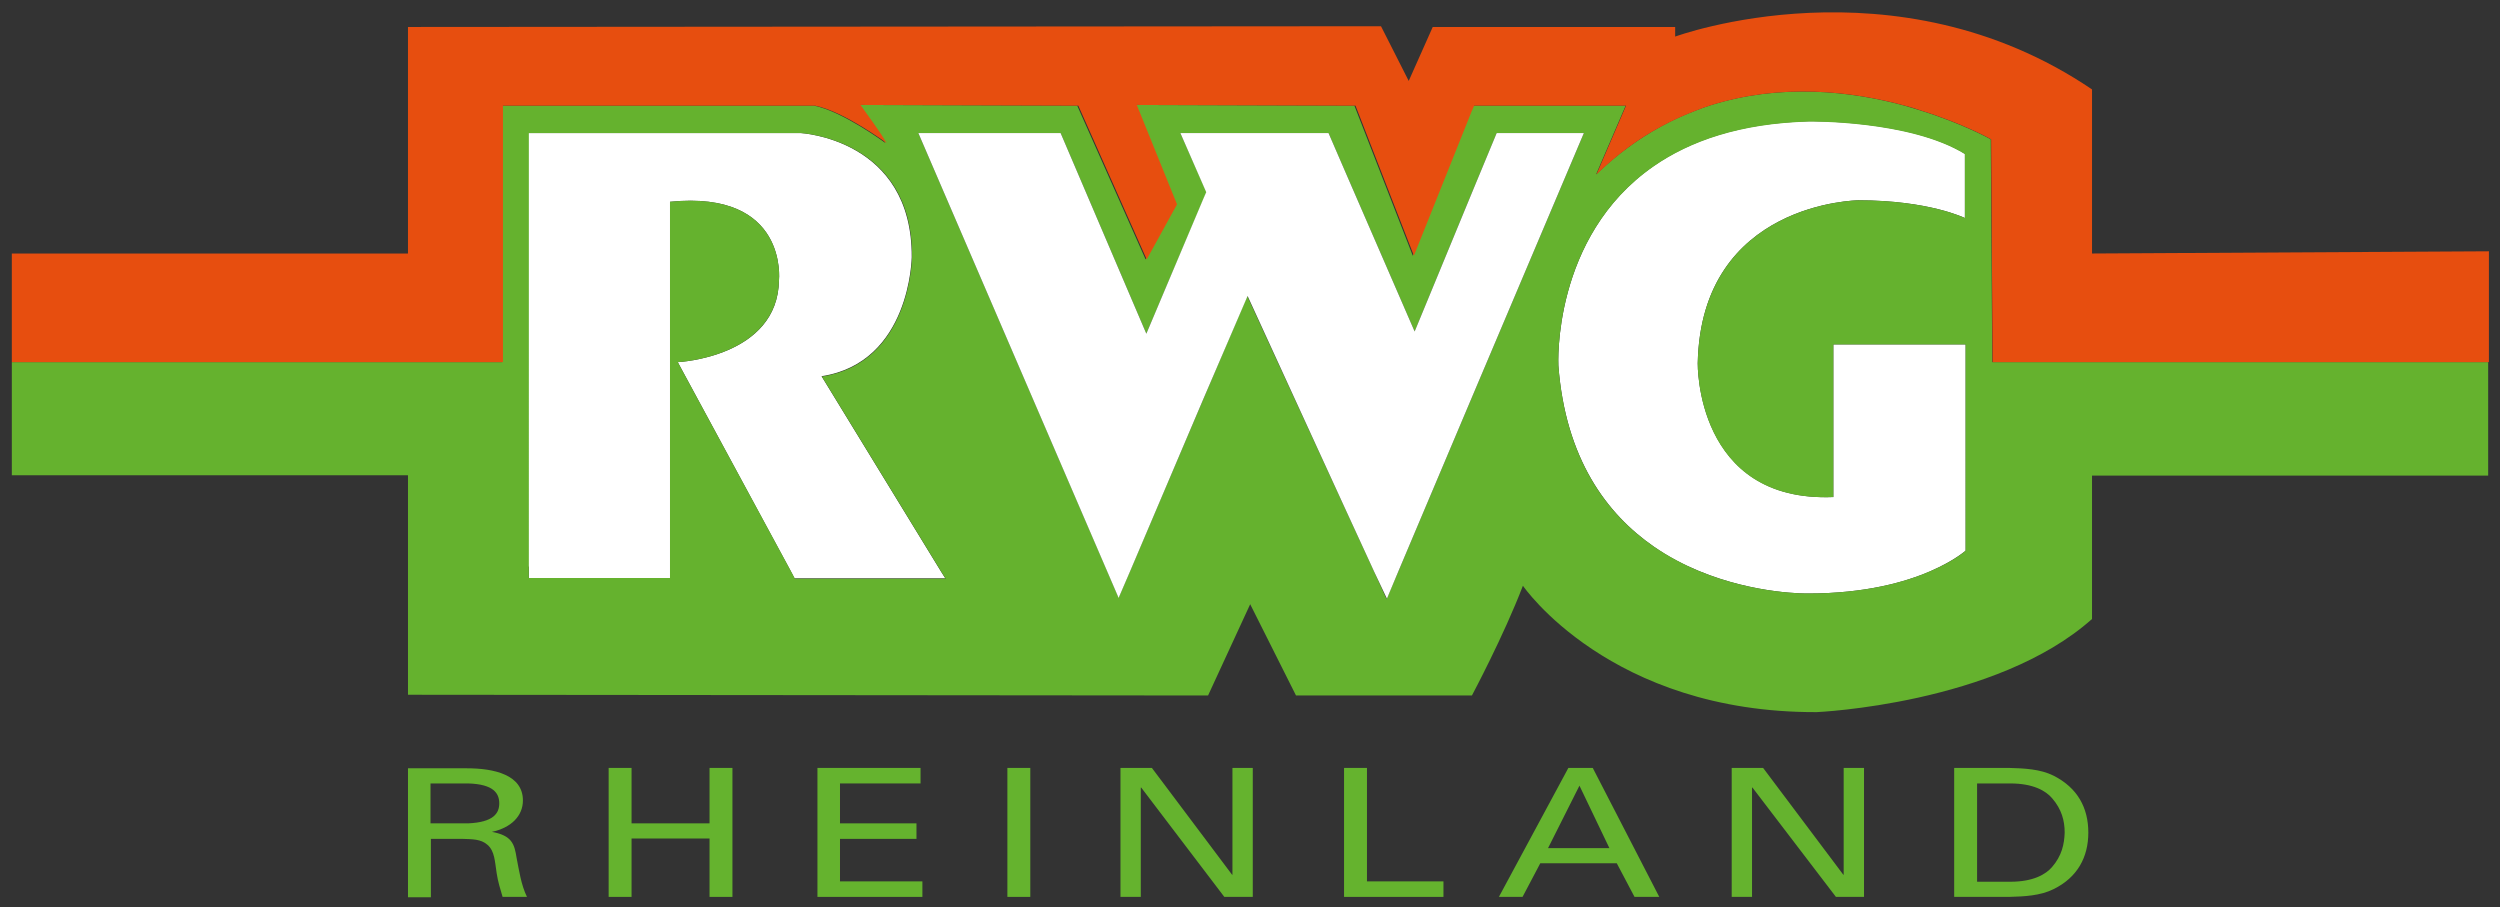 <?xml version="1.0" encoding="utf-8"?>
<!-- Generator: Adobe Illustrator 27.3.1, SVG Export Plug-In . SVG Version: 6.00 Build 0)  -->
<svg version="1.1" id="Ebene_1" xmlns="http://www.w3.org/2000/svg" xmlns:xlink="http://www.w3.org/1999/xlink" x="0px" y="0px"
	 viewBox="0 0 676.5 245.5" style="enable-background:new 0 0 676.5 245.5;" xml:space="preserve">
<rect x="0" y="0" width="676.5" height="245.5" fill="#333333" stroke="none"/>
<style type="text/css">
	.st0{fill:#FFFFFF;}
	.st1{fill:#65B22E;}
	.st2{fill:#E74E0F;}
	.st3{fill:#65B32E;}
</style>
<g>
	<path class="st0" d="M421.7,98.9c1.9,25.2,13.1,40.2,25.8,49c4,2.8,8.1,4.9,12.2,6.6c15.4,6.4,29.6,6.1,29.6,6.1
		c15.5,0,26.4-3.1,33.2-6.1c6.4-2.8,9.4-5.5,9.4-5.5V93.2h-35.8v41.3c-37.3,1.5-36.7-36.2-36.7-36.2c0.9-43.7,43.5-44.1,43.5-44.1
		c19.1,0,28.8,4.8,28.8,4.8V41.6c-14.9-9.2-42.2-8.8-42.2-8.8c-18.7,0.5-32.2,5.3-42,12.1C419.9,64.1,421.7,98.9,421.7,98.9"/>
	<path class="st0" d="M143.1,153.3v3.2h38.2v-1.9V54.6c32-3.2,29.5,21.2,29.5,21.2C210.5,96.7,183.4,98,183.4,98l30.6,56.6l1,1.9
		h40.8l-1.2-1.9l-32.3-52.8c24.1-3.7,24.4-32.2,24.4-32.2c0.2-32-30.1-33.6-30.1-33.6h-73.7V153.3z"/>
	<path class="st1" d="M549.3,98h-10.1h-0.1l-0.4-60.3c0,0-7.4-4.2-19-7.8c-1.4-0.4-2.8-0.9-4.3-1.3c-14.3-3.9-33.5-6.2-52.9,0
		c-1.2,0.4-2.4,0.8-3.6,1.3c-3.2,1.2-6.3,2.6-9.4,4.3c-6,3.3-11.9,7.5-17.6,13l8-18.6h-41.3l-0.7,1.6l-15.6,39l-15.6-40.1l-0.2-0.5
		l-59.2-0.2l0.1,0.2l10.8,26.7l-8.2,14.9l-18.5-41.6l-58.9-0.2c0,0,0,0.1,0.1,0.2c0.8,1,5.1,6.9,6.9,10.1c0,0-11.6-8.6-19.3-10.1
		h-71h-1.1h-12.4v12.4v1.1V98h-17H3.2v30.6h107.2V188l216.5,0.2l11.4-24.7l12.4,24.7h47.6c0,0,8.6-16.1,13.8-29.7
		c0,0,23.5,34.4,79.5,34.2c0,0,48.6-2.1,74.5-25.2v-38.8h107.2V98H554.3H549.3z M447.5,45c9.8-6.8,23.4-11.6,42-12.1
		c0,0,27.2-0.4,42.2,8.8V59c0,0-9.7-4.8-28.8-4.8c0,0-42.6,0.4-43.5,44.1c0,0-0.7,37.8,36.7,36.2V93.2h35.8V149c0,0-2.9,2.7-9.4,5.5
		c-6.9,3-17.7,6.1-33.2,6.1c0,0-14.2,0.3-29.6-6.1c-4.1-1.7-8.2-3.9-12.2-6.6c-12.7-8.8-23.9-23.7-25.8-49
		C421.7,98.9,419.9,64.1,447.5,45 M310.2,90.3l15.6-36.7l0.7-1.6l-0.7-1.6L319.4,36h4.8h35.3l4.8,11.1l18.5,42.6l16.1-39L405,36
		h23.6l-29.7,70.1l-20.5,48.5l-3.2,7.5l-3.4-7.5l-7.5-16.3l-26.8-58.2l-11.8,27.7l-19.9,46.7l-3.1,7.2l-3.1-7.2L248.5,36H287
		L310.2,90.3z M216.7,36c0,0,30.4,1.6,30.1,33.6c0,0-0.3,28.6-24.4,32.3l32.3,52.8l1.2,1.9h-40.8l-1-1.9L183.4,98
		c0,0,27-1.3,27.4-22.2c0,0,2.5-24.4-29.5-21.2v99.9v1.9h-38.2v-3.2V36H216.7z"/>
	<path class="st2" d="M566.1,68.6V24.2C512.7-12,453.3,9.9,453.3,9.9V7.3h-65.6l-6.5,14.6l-7.5-14.8L110.4,7.3v61.3l-107.2,0V98
		h115.9h17V42.1v-1.1V28.6h12.4h1.1h71c7.7,1.5,19.3,10.1,19.3,10.1c-1.8-3.2-6.2-9-6.9-10.1c-0.1-0.1-0.1-0.2-0.1-0.2l58.9,0.2
		l18.5,41.6l8.2-14.9l-10.8-26.7l-0.1-0.2l59.2,0.2l0.2,0.5l15.6,40.1l15.6-39l0.7-1.6H440l-8,18.6c5.7-5.5,11.6-9.8,17.6-13
		c3.1-1.7,6.3-3.1,9.4-4.3c1.2-0.5,2.4-0.9,3.6-1.3c19.4-6.2,38.6-3.9,52.9,0c1.5,0.4,2.9,0.8,4.3,1.3c11.6,3.6,19,7.8,19,7.8
		l0.4,60.3h0.1h10.1h5h119.1V68L566.1,68.6z"/>
	<polygon class="st0" points="310.2,90.3 325.7,53.6 326.4,52 325.7,50.4 319.4,36 324.2,36 359.5,36 364.3,47.1 382.8,89.7 
		398.9,50.7 405,36 428.6,36 398.9,106.1 378.4,154.6 375.3,162 371.8,154.6 364.3,138.3 337.6,80.1 325.7,107.8 305.8,154.6 
		302.7,161.8 299.6,154.6 248.5,36 287,36 	"/>
</g>
<g>
	<path class="st3" d="M133.1,225.1L133.1,225.1c5.2-1.1,8.4-4.3,8.4-8.5c0-6.9-7.7-8.7-15.2-8.7h-15.9v34.9h6.2v-15.8h8.6
		c2.5,0.1,4.9,0,6.7,1.6c2,1.7,2,4.6,2.5,7.7c0.3,2.1,1,4.4,1.6,6.4h6.6c-1.6-3.3-2.1-7-2.8-10.5
		C139.2,228.3,138.5,226.1,133.1,225.1 M126.7,222.8h-10.2V212h10.2c6.9,0.2,8.4,2.7,8.4,5.4S133.5,222.5,126.7,222.8"/>
	<polygon class="st3" points="221.2,207.8 221.2,242.7 249.6,242.7 249.6,238.5 227.3,238.5 227.3,227 248,227 248,222.8 
		227.3,222.8 227.3,212 249.1,212 249.1,207.8 	"/>
	<rect x="272.6" y="207.8" class="st3" width="6.2" height="34.9"/>
	<polygon class="st3" points="333.5,207.8 333.5,236.7 333.4,236.7 311.7,207.8 303.2,207.8 303.2,242.7 308.7,242.7 308.7,213.1 
		308.8,213.1 331.3,242.7 339,242.7 339,207.8 	"/>
	<polygon class="st3" points="363.7,207.8 363.7,242.7 390.6,242.7 390.6,238.5 369.9,238.5 369.9,207.8 	"/>
	<path class="st3" d="M427.4,212.6l8.1,16.9h-16.6L427.4,212.6z M424.4,207.8l-18.8,34.9h6.4l4.8-9.1h20.7l4.8,9.1h6.7l-18-34.9
		H424.4z"/>
	<polygon class="st3" points="498.9,207.8 498.9,236.7 498.8,236.7 477.1,207.8 468.6,207.8 468.6,242.7 474.1,242.7 474.1,213.1 
		474.2,213.1 496.8,242.7 504.4,242.7 504.4,207.8 	"/>
	<path class="st3" d="M555.7,209.9c-3.6-1.8-8-2-12.1-2.1h-14.8v34.9h14.8c4.1-0.1,8.5-0.3,12.1-2.1c6.5-3.2,9.4-8.7,9.4-15.3
		C565.1,218.6,562.2,213.2,555.7,209.9 M555.3,234.6c-1.7,2-5.1,4-11.3,4h-9V212h9c6.2,0,9.6,2,11.3,4c2.6,3,3.4,6.1,3.4,9.3
		C558.6,228.5,557.9,231.6,555.3,234.6"/>
	<polygon class="st3" points="192,207.8 192,222.8 170.9,222.8 170.9,207.8 164.7,207.8 164.7,242.7 170.9,242.7 170.9,226.9 
		192,226.9 192,242.7 198.2,242.7 198.2,207.8 	"/>
</g>
</svg>
